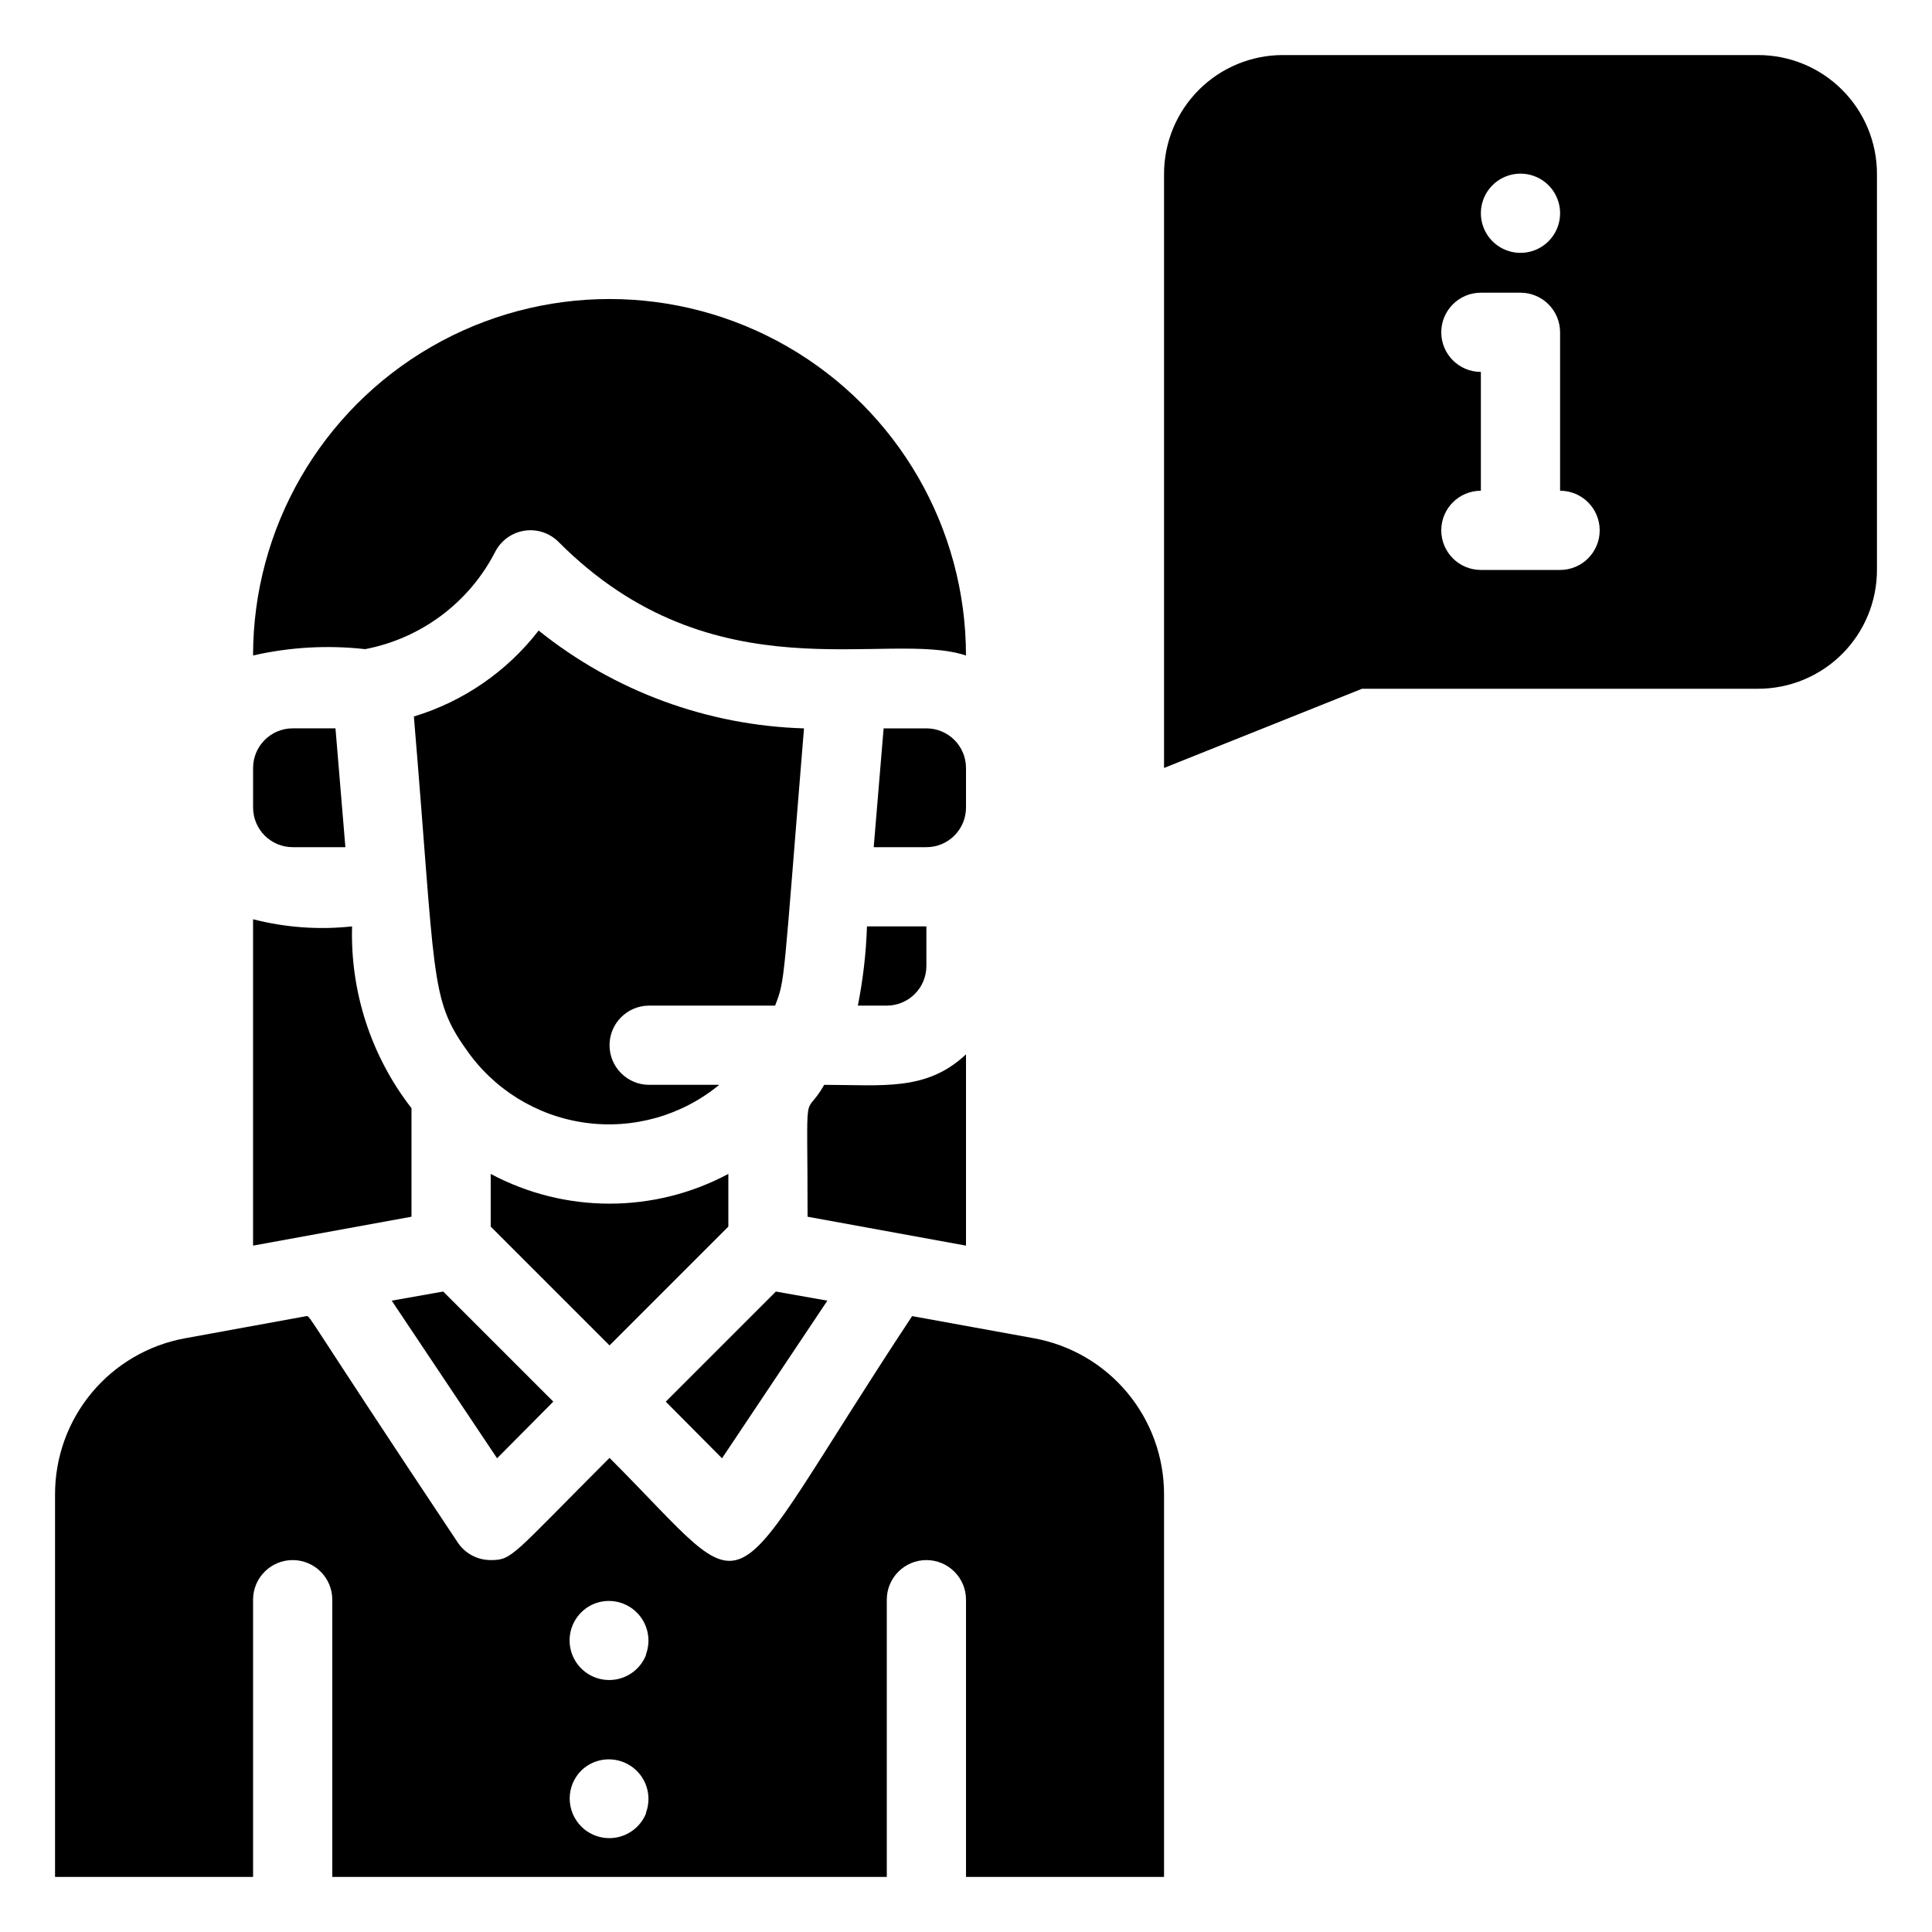 <?xml version="1.0" encoding="UTF-8"?>
<!-- Uploaded to: ICON Repo, www.iconrepo.com, Generator: ICON Repo Mixer Tools -->
<svg fill="#000000" width="800px" height="800px" version="1.1" viewBox="144 144 512 512" xmlns="http://www.w3.org/2000/svg">
 <g>
  <path d="m609.92 158.59h-125.95c-8.348 0-16.359 3.316-22.262 9.223-5.906 5.906-9.223 13.914-9.223 22.266v157.44l52.48-20.992h104.96c8.352 0 16.363-3.32 22.266-9.223 5.906-5.906 9.223-13.914 9.223-22.266v-104.96c0-8.352-3.316-16.359-9.223-22.266-5.902-5.906-13.914-9.223-22.266-9.223zm-70.426 34.531c3-3.027 7.539-3.938 11.477-2.301 3.938 1.633 6.496 5.488 6.469 9.754-0.02 3.496-1.777 6.754-4.691 8.684-2.914 1.934-6.598 2.289-9.828 0.949-3.231-1.34-5.578-4.203-6.266-7.629-0.688-3.43 0.375-6.973 2.84-9.457zm17.945 101.92h-20.992c-5.797 0-10.496-4.699-10.496-10.496s4.699-10.496 10.496-10.496v-31.488c-5.797 0-10.496-4.699-10.496-10.496s4.699-10.496 10.496-10.496h10.496c2.785 0 5.453 1.105 7.422 3.074s3.074 4.637 3.074 7.422v41.984c5.797 0 10.496 4.699 10.496 10.496s-4.699 10.496-10.496 10.496z"/>
  <path d="m275.73 530.46 14.902-15.012-29.18-29.176-13.645 2.414z"/>
  <path d="m363.26 488.69-13.645-2.414-29.18 29.176 14.906 15.012z"/>
  <path d="m337.02 469.06v-13.961c-19.68 10.508-43.301 10.508-62.977 0v13.961l31.488 31.488z"/>
  <path d="m418.05 498.66-32.328-5.879c-52.48 79.453-39.57 78.195-80.191 37.574-25.922 25.93-25.711 27.082-31.484 27.082-3.492 0.008-6.758-1.723-8.711-4.617-40.621-60.98-39.047-60.039-40.094-60.039l-32.223 5.879h-0.004c-9.672 1.77-18.418 6.879-24.707 14.438-6.293 7.559-9.73 17.086-9.719 26.918v101.39h52.48v-73.473c0-5.797 4.699-10.496 10.496-10.496s10.496 4.699 10.496 10.496v73.473h146.95v-73.473c0-5.797 4.699-10.496 10.496-10.496s10.496 4.699 10.496 10.496v73.473h52.48v-101.39c0.012-9.832-3.43-19.359-9.719-26.918-6.293-7.559-15.035-12.668-24.711-14.438zm-102.86 125.95c-1.332 3.242-4.191 5.609-7.629 6.305-3.438 0.695-6.992-0.371-9.48-2.84-1.988-1.973-3.106-4.656-3.106-7.453s1.117-5.481 3.106-7.453c3.531-3.391 8.938-3.891 13.031-1.203 4.094 2.684 5.785 7.848 4.078 12.434zm0-41.984c-1.312 3.277-4.18 5.672-7.637 6.383-3.457 0.707-7.035-0.367-9.531-2.859-2.492-2.496-3.566-6.078-2.859-9.531 0.711-3.457 3.106-6.324 6.383-7.637 3.852-1.496 8.223-0.598 11.168 2.305 2.945 2.898 3.914 7.258 2.477 11.129z"/>
  <path d="m221.57 368.51h13.961l-2.625-31.488h-11.336c-5.797 0-10.496 4.699-10.496 10.496v10.496c0 2.781 1.105 5.453 3.074 7.422s4.637 3.074 7.422 3.074z"/>
  <path d="m253.05 437.68c-10.676-13.746-16.242-30.777-15.746-48.176-8.789 0.953-17.676 0.312-26.238-1.891v86.488l41.984-7.66z"/>
  <path d="m389.5 400v-10.496h-15.746c-0.227 7.051-1.035 14.07-2.414 20.992h7.664c2.781 0 5.453-1.105 7.422-3.074s3.074-4.641 3.074-7.422z"/>
  <path d="m400 423.41c-10.496 9.867-22.043 8.082-37.574 8.082-5.562 9.762-4.41-2.414-4.41 34.953l41.984 7.66z"/>
  <path d="m240.77 316.03c14.816-2.832 27.508-12.312 34.426-25.715 1.512-3.012 4.375-5.117 7.699-5.656 3.328-0.543 6.711 0.547 9.098 2.926 41.246 41.461 87.012 23.195 108 30.125 0-33.75-18.008-64.934-47.234-81.809s-65.234-16.875-94.465 0c-29.227 16.875-47.23 48.059-47.23 81.809 9.734-2.227 19.777-2.793 29.703-1.68z"/>
  <path d="m316.03 410.5h33.379c2.731-7.031 2.098-5.668 7.66-73.473-25.637-0.762-50.328-9.863-70.324-25.926-8.383 10.844-19.941 18.805-33.062 22.777 5.773 68.855 4.199 74.625 13.75 88.062v-0.004c7.281 10.656 18.707 17.758 31.484 19.574 12.773 1.816 25.727-1.82 35.691-10.02h-18.578c-5.797 0-10.496-4.699-10.496-10.496 0-5.797 4.699-10.496 10.496-10.496z"/>
  <path d="m400 347.52c0-2.785-1.105-5.453-3.074-7.422s-4.641-3.074-7.422-3.074h-11.336l-2.625 31.488h13.961c2.781 0 5.453-1.105 7.422-3.074s3.074-4.641 3.074-7.422z"/>
 </g>
</svg>